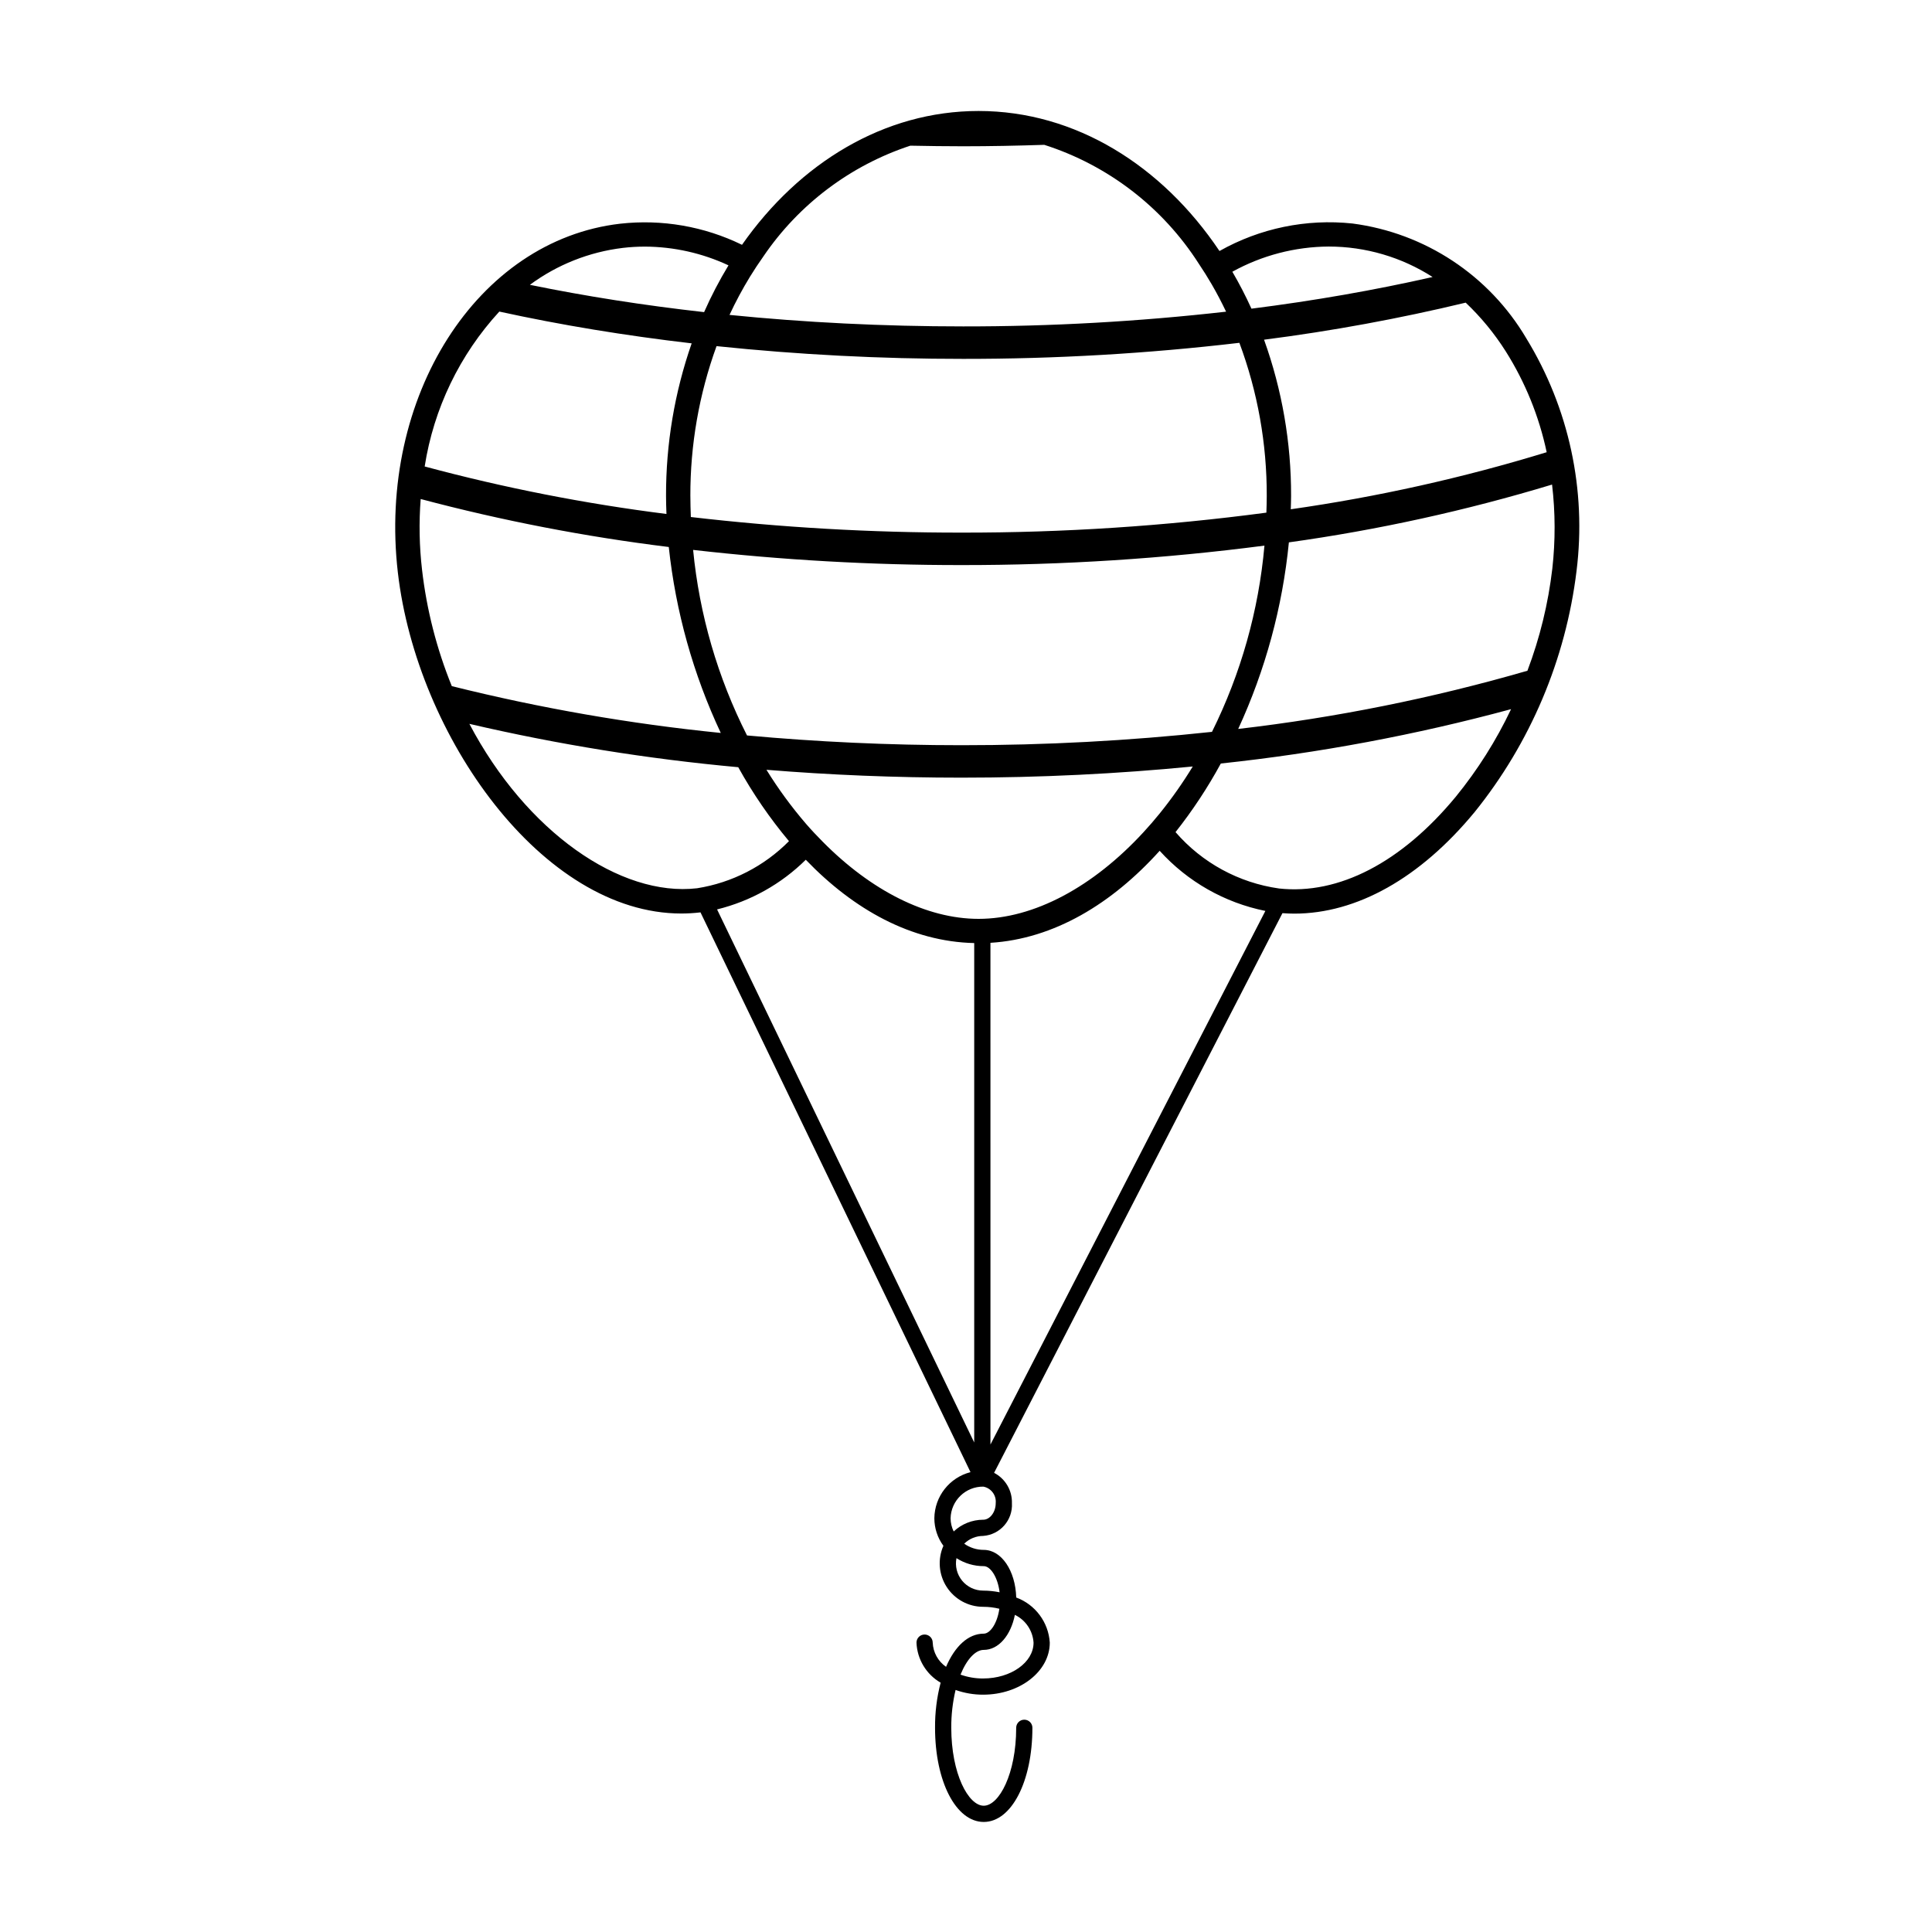 <?xml version="1.0" encoding="UTF-8"?>
<!-- Uploaded to: SVG Repo, www.svgrepo.com, Generator: SVG Repo Mixer Tools -->
<svg fill="#000000" width="800px" height="800px" version="1.1" viewBox="144 144 512 512" xmlns="http://www.w3.org/2000/svg">
 <path d="m548.48 233.65c-9.852-16.684-26.84-27.902-46.055-30.418-12.223-1.297-24.543 1.25-35.25 7.289-15.203-22.652-38.18-37.109-63.848-37.109-25.031 0-47.492 13.773-62.691 35.469v-0.004c-10.02-4.894-21.23-6.832-32.312-5.59-37.871 4.391-64.285 45.863-58.887 92.449 5.035 43.398 38.34 90.355 75.109 90.355h-0.004c1.652 0 3.305-0.098 4.945-0.285l0.148-0.023 71.559 148.35c-5.586 1.438-9.512 6.445-9.582 12.215 0.004 2.629 0.844 5.188 2.402 7.305-1.57 3.559-1.238 7.672 0.887 10.934 2.121 3.258 5.746 5.231 9.637 5.234 1.453 0 2.898 0.172 4.305 0.516-0.562 3.891-2.43 6.598-4.144 6.598-4.109 0-7.652 3.356-9.984 8.797l0.004-0.004c-2.121-1.465-3.434-3.836-3.539-6.414 0-1.188-0.965-2.148-2.152-2.148s-2.148 0.961-2.148 2.148c0.176 4.402 2.586 8.406 6.398 10.617-1.012 3.902-1.512 7.922-1.48 11.953 0 14.227 5.547 24.953 12.902 24.953s12.898-10.727 12.898-24.953h0.004c0-1.188-0.965-2.148-2.152-2.148s-2.148 0.961-2.148 2.148c0 12.172-4.531 20.652-8.602 20.652-4.07 0-8.602-8.48-8.602-20.652-0.02-3.375 0.363-6.738 1.141-10.023 2.344 0.828 4.812 1.254 7.301 1.246 9.738 0 17.664-6.188 17.664-13.793-0.336-5.394-3.824-10.082-8.891-11.957-0.207-7.121-3.906-12.613-8.602-12.621h-0.012c-1.852 0-3.66-0.574-5.172-1.641 1.336-1.316 3.133-2.055 5.008-2.059h0.004c4.496-0.316 7.898-4.191 7.633-8.688 0.094-3.363-1.742-6.481-4.727-8.031l76.418-148.32c1.043 0.074 2.086 0.125 3.129 0.125 16.555 0 33.352-9.402 47.777-26.887v0.004c14.797-18.348 24.156-40.469 27.023-63.863 2.695-21.488-1.996-43.254-13.312-61.723zm-5.438 3.469c5.168 8.195 8.84 17.246 10.844 26.723-22.18 6.793-44.852 11.848-67.816 15.121 0.031-1.172 0.082-2.352 0.082-3.516 0.039-14.117-2.387-28.137-7.164-41.422 17.977-2.305 35.816-5.582 53.438-9.82 4.059 3.848 7.625 8.188 10.617 12.914zm-144.25 104.37c-19.375 0-38.391-0.898-56.824-2.586-7.781-15.359-12.629-32.035-14.285-49.172 23.605 2.691 47.348 4.035 71.109 4.019 26.852 0.027 53.676-1.691 80.301-5.156-1.523 17.176-6.238 33.914-13.906 49.355-22.051 2.371-44.215 3.551-66.395 3.539zm61.301 5.637h0.004c-2.644 4.34-5.57 8.496-8.762 12.449-1.398 1.723-2.828 3.379-4.289 4.961-13.32 14.465-29.012 22.973-43.719 22.973-13.812 0-28.492-7.512-41.258-20.402-1.523-1.539-3.031-3.129-4.496-4.816v-0.004c-3.852-4.481-7.352-9.258-10.457-14.285 16.836 1.375 34.121 2.086 51.676 2.086 20.922 0 41.461-1.016 61.305-2.961zm-61.301-61.977c-23.965 0.023-47.91-1.359-71.711-4.133-0.07-1.844-0.125-3.695-0.125-5.566h-0.004c-0.035-13.543 2.312-26.988 6.938-39.719 21.715 2.262 43.527 3.387 65.355 3.375 24.465 0.023 48.906-1.398 73.203-4.254 4.84 12.988 7.297 26.738 7.254 40.598 0 1.48-0.051 2.941-0.098 4.406h0.004c-26.793 3.559-53.789 5.328-80.816 5.293zm97.324-75.812c9.762 0 19.32 2.805 27.535 8.074-15.254 3.465-31.316 6.281-48.004 8.391-1.52-3.348-3.207-6.617-5.062-9.789 7.82-4.324 16.598-6.621 25.531-6.676zm-153.36 7.992c1.137-1.848 2.32-3.644 3.559-5.383v-0.004c9.387-13.801 23.07-24.117 38.926-29.336 4.648 0.102 9.32 0.152 14.008 0.16 7.219 0 14.379-0.148 21.496-0.383 16.902 5.41 31.383 16.551 40.945 31.5 1.191 1.77 2.332 3.59 3.422 5.465 1.359 2.336 2.625 4.762 3.812 7.25-23.133 2.621-46.395 3.926-69.676 3.906-21.16 0-41.918-1.039-61.922-3.047 1.617-3.477 3.43-6.859 5.43-10.129zm-33.688-7.633c1.945-0.227 3.902-0.34 5.863-0.34 7.644 0.035 15.195 1.727 22.125 4.965-2.418 3.988-4.578 8.125-6.461 12.395-15.969-1.793-31.414-4.215-46.168-7.234l0.004-0.004c7.227-5.34 15.715-8.707 24.637-9.781zm-32.742 16.875c16.199 3.547 33.281 6.359 50.973 8.422-4.531 13.004-6.828 26.684-6.793 40.457 0 1.578 0.055 3.168 0.113 4.758-21.621-2.723-43.031-6.93-64.074-12.586 2.391-15.34 9.277-29.625 19.781-41.051zm-20.48 68.426c-0.723-6.223-0.844-12.504-0.359-18.75 21.598 5.734 43.566 9.984 65.746 12.715 1.824 17.078 6.481 33.734 13.781 49.277-24.027-2.41-47.848-6.559-71.281-12.406-4.012-9.875-6.664-20.25-7.887-30.836zm72.898 84.402c-20.34 2.371-45.316-14.988-60.352-43.566h0.004c23.457 5.461 47.262 9.301 71.25 11.488 3.844 6.945 8.348 13.508 13.441 19.594-6.578 6.648-15.105 11.023-24.344 12.484zm5.289 5.606h0.004c8.879-2.184 17.004-6.731 23.504-13.16 12.723 13.23 27.988 21.703 44.637 22.078v132.35zm78.922 186.95c2.856 1.383 4.75 4.199 4.949 7.367 0 5.234-5.996 9.492-13.363 9.492v0.004c-2.039 0.004-4.066-0.34-5.992-1.023 1.676-4.113 3.977-6.555 6.152-6.555 3.938 0 7.18-3.848 8.254-9.285zm-8.258-12.91h0.008c1.766 0 3.699 2.856 4.203 6.926h-0.004c-1.438-0.289-2.898-0.438-4.363-0.441-2.156 0-4.195-0.969-5.566-2.633-1.367-1.664-1.918-3.856-1.5-5.973 2.152 1.387 4.66 2.125 7.219 2.121zm3.18-16.688c0 2.379-1.523 4.387-3.328 4.391h-0.004l-0.004-0.004c-2.898 0.008-5.688 1.121-7.801 3.113-0.535-1.09-0.82-2.289-0.824-3.5 0.117-4.703 3.988-8.438 8.691-8.383 2.059 0.395 3.477 2.297 3.266 4.383zm-1.395-15.539-0.004-132.96c16.84-1.039 32.195-10.355 44.848-24.387 7.391 8.172 17.207 13.758 28.012 15.934zm123.32-171.68c-14.391 17.434-31.055 26.055-46.871 24.32v-0.004c-10.637-1.504-20.371-6.809-27.402-14.934 4.512-5.707 8.527-11.789 12.004-18.18 25.977-2.766 51.699-7.582 76.918-14.406-3.93 8.297-8.848 16.086-14.648 23.203zm25.582-60.465v-0.004c-1.082 9.266-3.301 18.363-6.602 27.086-25.078 7.258-50.715 12.418-76.645 15.422 7.203-15.617 11.742-32.328 13.43-49.445 23.609-3.289 46.93-8.41 69.746-15.316 0.875 7.391 0.898 14.859 0.07 22.254z"/>
</svg>